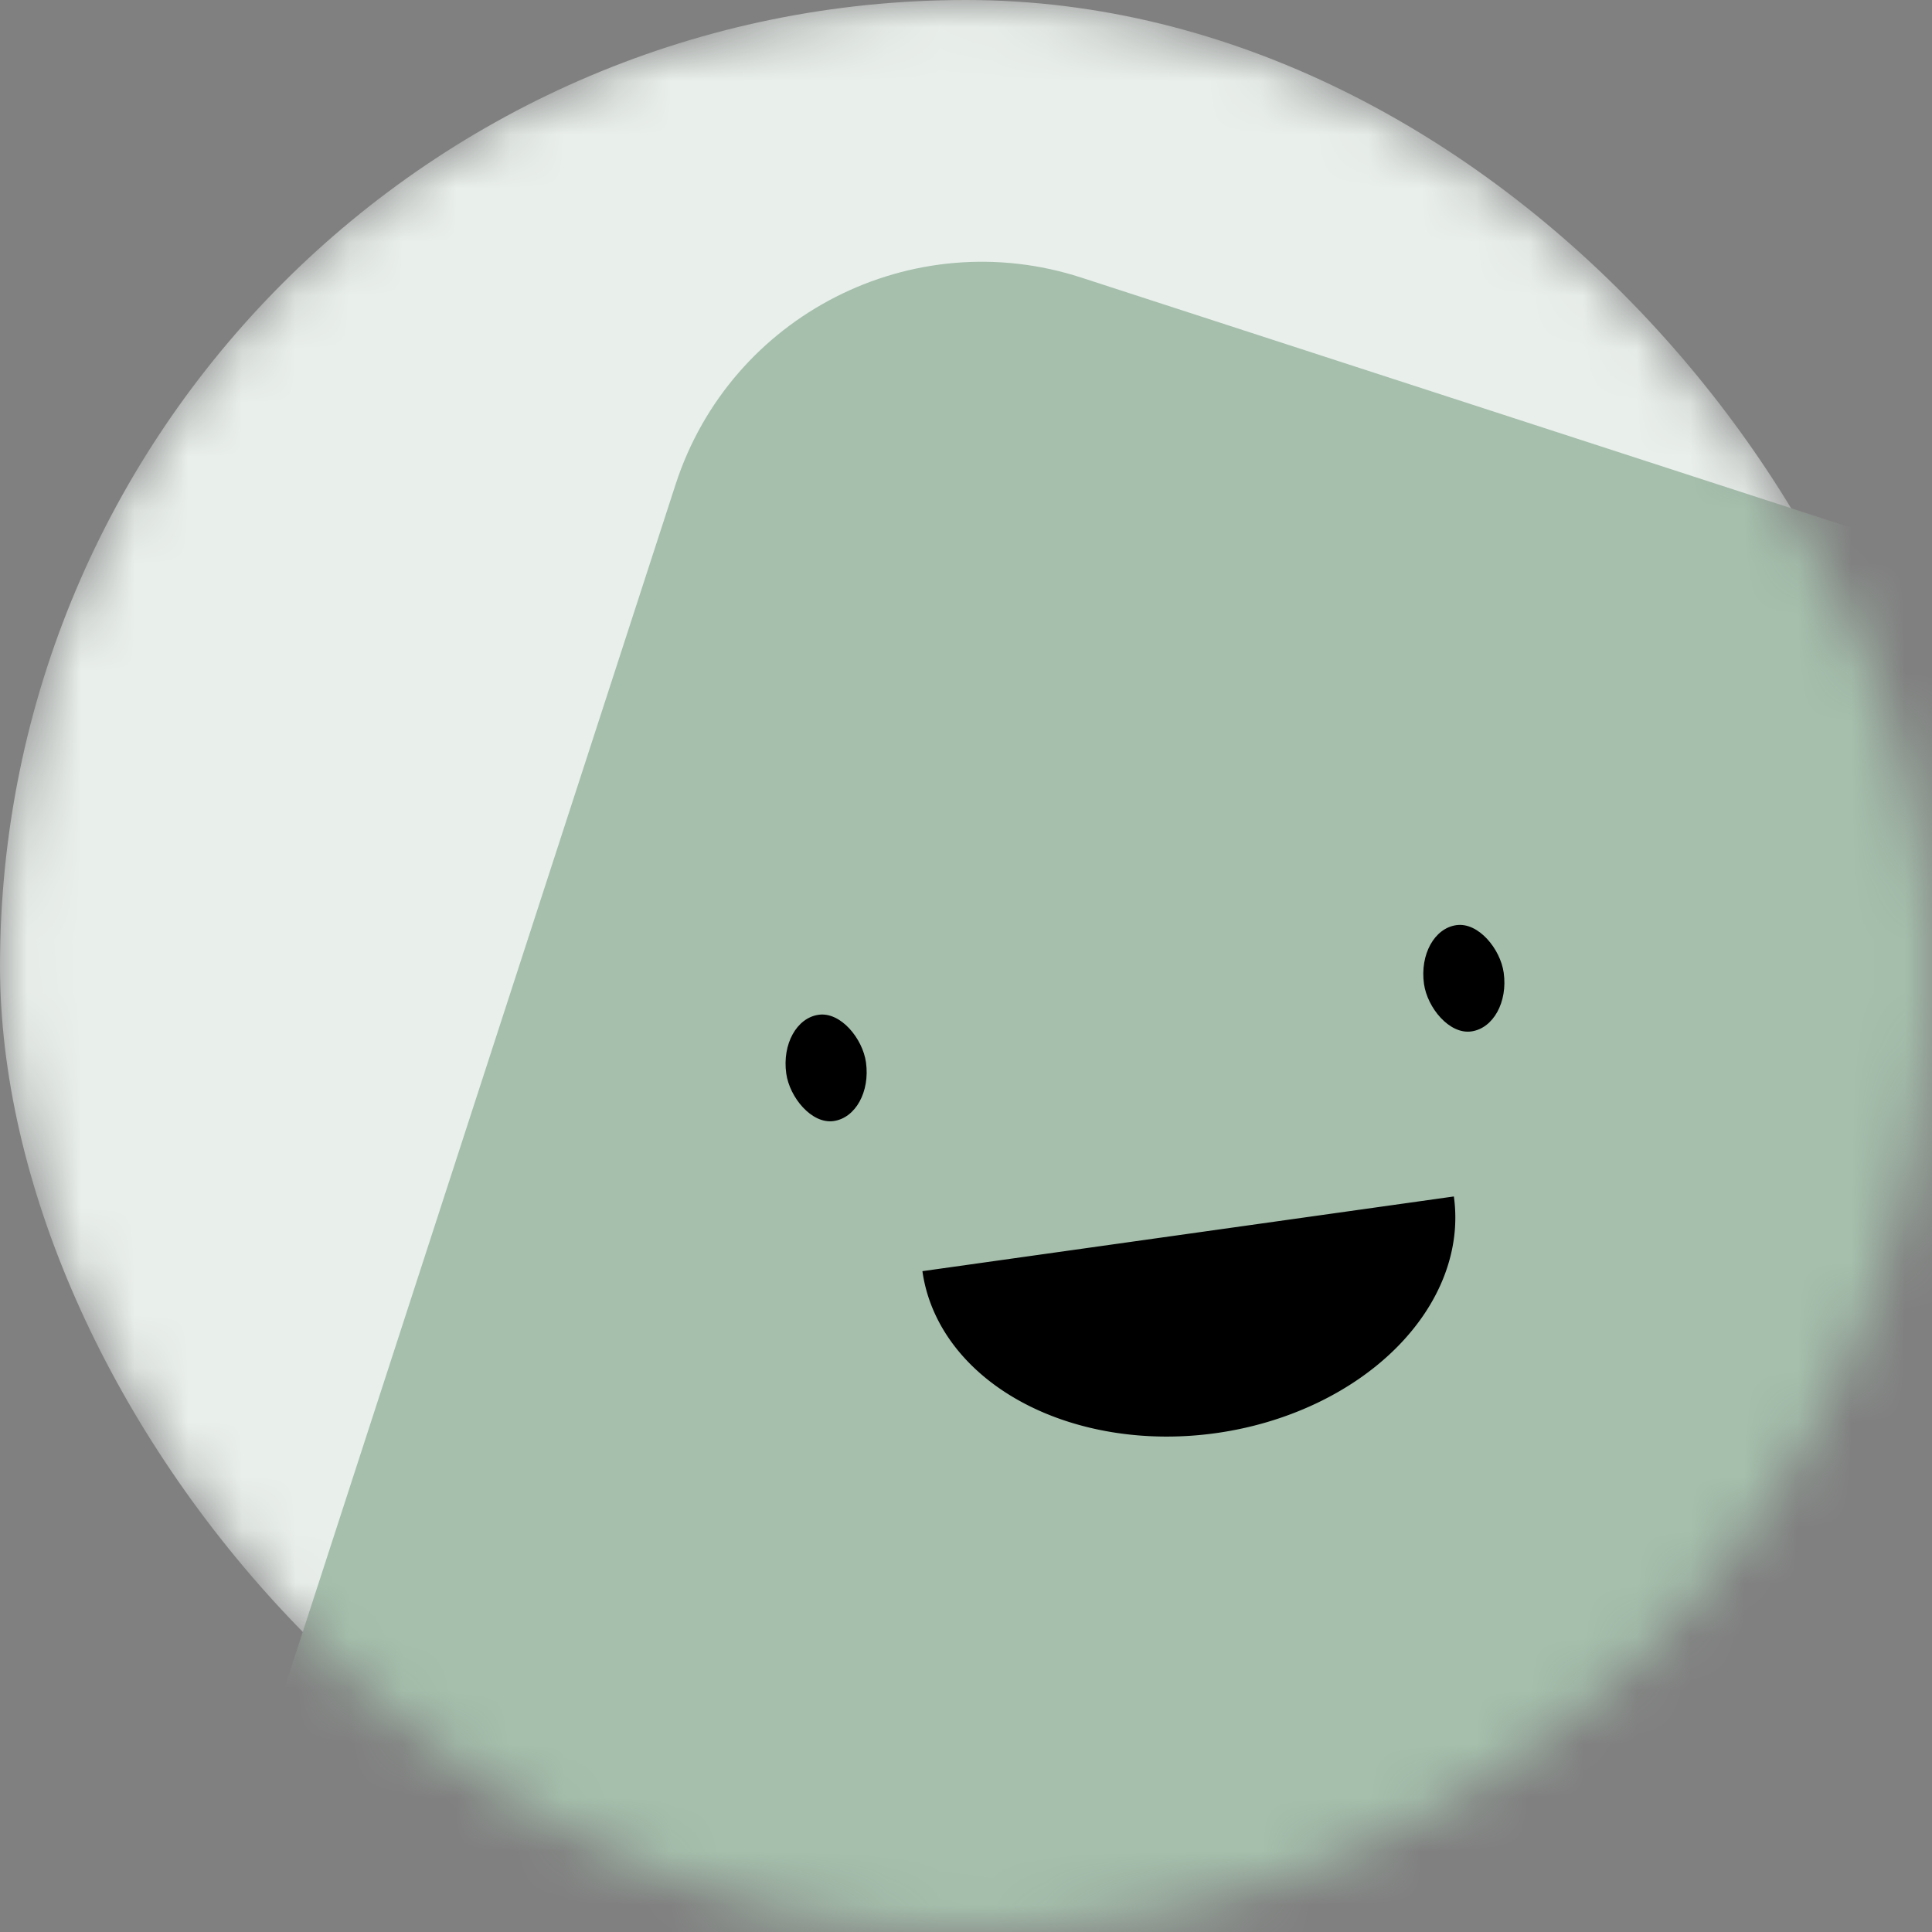 <svg viewBox="0 0 36 36" fill="none" xmlns="http://www.w3.org/2000/svg" width="40" height="40" colors="#E9EFEB,#E9EFEB,#D2DFD6,#A5BFAC,#4B7F59" name="seabass" size="40" data-reactroot=""><rect x="0" y="0" width="36" height="36" fill="#808080" stroke="none"/><mask id="mask__beam" maskUnits="userSpaceOnUse" x="0" y="0" width="36" height="36"><rect width="36" height="36" rx="20" fill="white"></rect></mask><g mask="url(#mask__beam)" fill="transparent"><rect width="36" height="36" rx="20" fill="#E9EFEB"></rect><rect x="0" y="0" width="36" height="36" transform="translate(8 8) rotate(18 18 18) scale(1)" fill="#A5BFAC" rx="6"></rect><g transform="translate(4 4) rotate(-8 18 18)"><path d="M13,19 a1,0.75 0 0,0 10,0" fill="black"></path><rect x="11" y="14" width="1.5" height="2" rx="1" stroke="none" fill="black"></rect><rect x="23" y="14" width="1.5" height="2" rx="1" stroke="none" fill="black"></rect></g></g></svg>